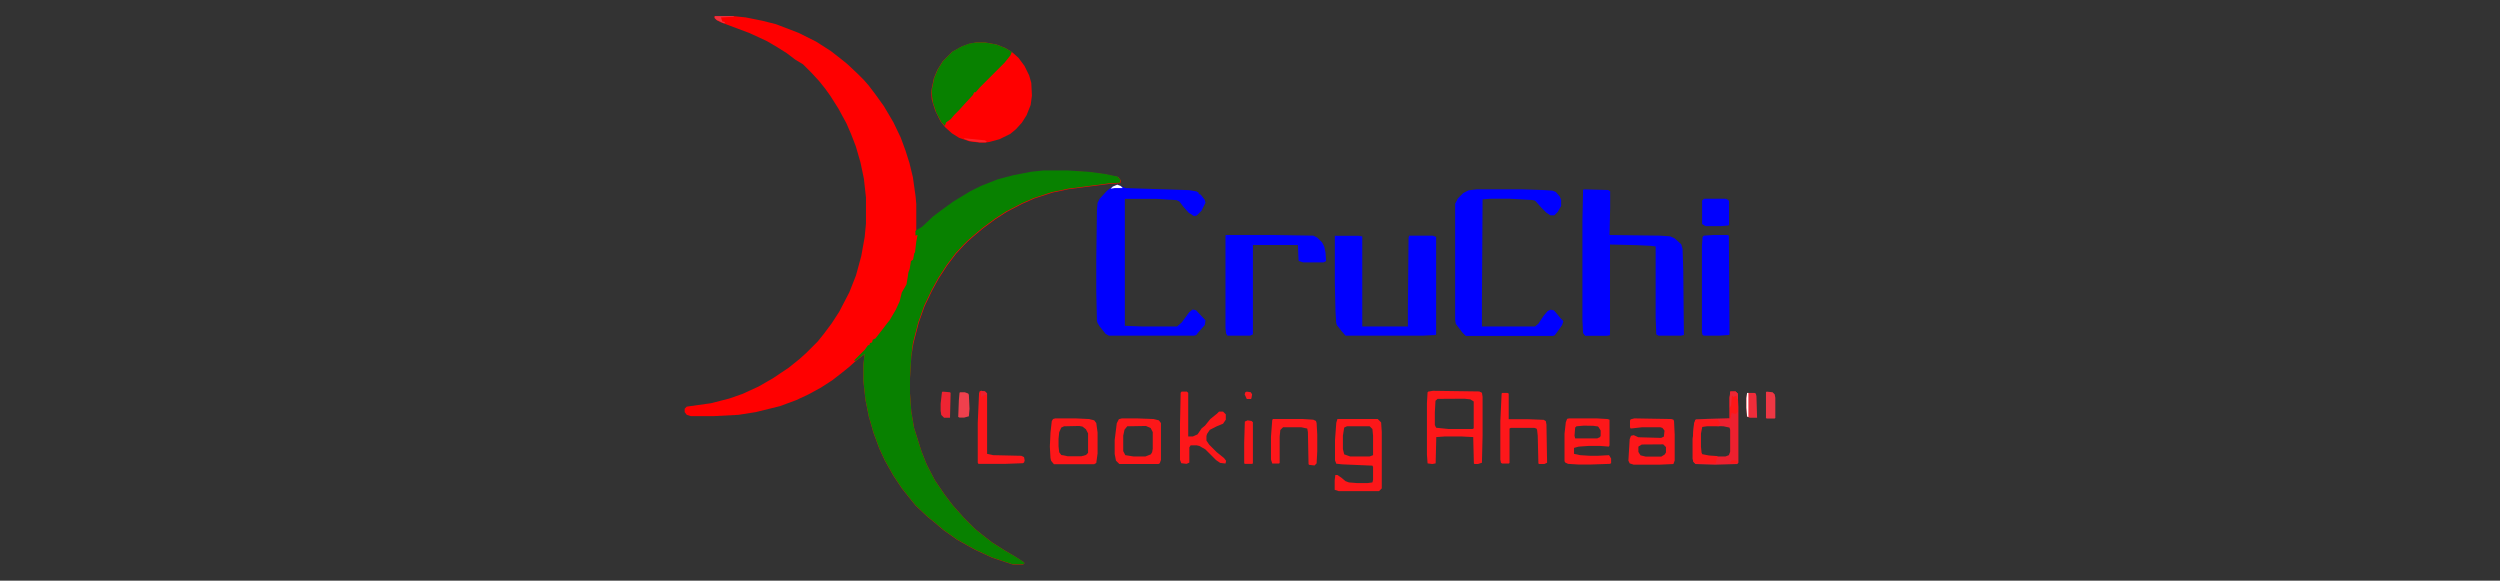 <?xml version="1.0" encoding="utf-8"?>
<!-- Generator: Adobe Illustrator 24.0.1, SVG Export Plug-In . SVG Version: 6.00 Build 0)  -->
<svg version="1.1" id="Layer_1" xmlns="http://www.w3.org/2000/svg" xmlns:xlink="http://www.w3.org/1999/xlink" x="0px" y="0px"
	 width="155px" height="36px" viewBox="0 0 155 36" style="enable-background:new 0 0 155 36;" xml:space="preserve">
<rect x="0" y="0" width="155" height="36" fill="#333333" stroke="none"/>
<style type="text/css">
	.st0{fill:#FF0000;}
	.st1{fill:#088100;}
	.st2{fill:#0000FF;}
	.st3{fill:#0000FE;}
	.st4{fill:#0101FE;}
	.st5{fill:#FD1719;}
	.st6{fill:#ED202F;}
	.st7{fill:#FD171A;}
	.st8{fill:#FC181A;}
	.st9{fill:#EF404D;}
	.st10{fill:#EE3744;}
	.st11{fill:#EE2C3A;}
	.st12{fill:#ED2432;}
	.st13{fill:#FE1718;}
	.st14{fill:#ED2735;}
	.st15{fill:#F91A1F;}
	.st16{fill:#EE323F;}
	.st17{fill:#FDFDFD;}
	.st18{fill:#F82329;}
</style>
<path class="st0" d="M44.32,1h1.17l0.75,0.08l1.04,0.21l0.83,0.21l1.41,0.54l1.08,0.54l0.92,0.59l0.59,0.46l0.41,0.33l0.63,0.59
	l0.41,0.41l0.29,0.33l0.41,0.54l0.54,0.75l0.59,1l0.46,0.96l0.29,0.79l0.25,0.79l0.21,0.87l0.17,1.21l0.04,0.46v1.59l-0.04,0.13
	l0.41-0.25l0.67-0.63l0.54-0.41l0.75-0.54l1.04-0.63l0.67-0.33l1.04-0.41l0.96-0.25l1.08-0.21l0.75-0.08l0.67-0.04h0.9l1.25,0.08
	l1,0.13l0.83,0.17l0.17,0.21l-0.04,0.17l-0.67,0.04l-2.54,0.33l-1,0.21l-1.13,0.37l-0.75,0.33l-0.96,0.5l-0.71,0.46l-0.79,0.59
	l-0.59,0.5l-0.33,0.29l-0.21,0.21l-0.5,0.54l-0.54,0.71l-0.54,0.83l-0.41,0.75l-0.46,0.96l-0.37,1.04l-0.33,1.29L56.5,22.1
	l-0.08,1.33v0.96l0.08,1.13l0.17,1l0.46,1.46l0.33,0.83l0.5,0.96l0.59,0.87l0.54,0.71l0.37,0.41l0.29,0.33l0.71,0.71l0.46,0.37
	l0.59,0.46l0.79,0.5L63,34.55l0.5,0.33v0.08L63.42,35h-0.63l-1.25-0.41l-1.08-0.5l-1.13-0.63l-0.83-0.59l-0.54-0.46l-0.46-0.37
	l-0.73-0.69l-0.37-0.46l-0.5-0.63l-0.5-0.75l-0.54-0.96l-0.33-0.71l-0.37-1l-0.29-1l-0.21-1.04l-0.13-1.17v-1.04l0.08-0.63
	l-0.54,0.41l-0.41,0.37l-0.46,0.37l-0.59,0.46l-0.71,0.46l-0.75,0.41l-0.79,0.37l-1,0.37l-1.5,0.37l-1.08,0.17l-1.54,0.08h-1.41
	l-0.25-0.08l-0.13-0.17v-0.21l0.13-0.13l1.5-0.21l1.13-0.29l0.83-0.29l1-0.46l0.87-0.5l1-0.67l0.67-0.54l0.41-0.37l0.71-0.71
	l0.37-0.46l0.5-0.67l0.46-0.71l0.63-1.21l0.41-1.04l0.33-1.21l0.21-1.17l0.08-0.83v-1.63l-0.13-1.17l-0.21-1l-0.29-1l-0.29-0.75
	l-0.29-0.67l-0.5-0.92l-0.5-0.79l-0.33-0.46l-0.37-0.46l-0.46-0.5l-0.54-0.54L49.31,3.7l-0.54-0.41l-0.59-0.37l-0.63-0.37l-1.08-0.5
	l-1.79-0.67l-0.25-0.13l-0.13-0.13V1H44.32z"/>
<path class="st1" d="M65.35,10.57h0.87l1.25,0.08l1,0.13l0.83,0.17l0.17,0.21l-0.04,0.17l-0.67,0.04l-2.54,0.33l-1,0.21l-1.13,0.37
	l-0.75,0.33l-0.96,0.5l-0.71,0.46l-0.79,0.59l-0.59,0.5l-0.33,0.29l-0.21,0.21l-0.5,0.54l-0.54,0.71l-0.54,0.83l-0.41,0.75
	l-0.46,0.96l-0.37,1.04l-0.33,1.29L56.5,22.1l-0.08,1.33v0.96l0.08,1.13l0.17,1l0.46,1.46l0.33,0.83l0.5,0.96l0.59,0.87l0.54,0.71
	l0.37,0.41l0.29,0.33l0.71,0.71l0.46,0.37l0.59,0.46l0.79,0.5L63,34.54l0.5,0.33v0.08l-0.08,0.04h-0.63l-1.25-0.41l-1.08-0.5
	l-1.13-0.63l-0.83-0.59l-0.54-0.46l-0.46-0.37l-0.73-0.69l-0.37-0.46l-0.5-0.63l-0.5-0.75l-0.54-0.96l-0.33-0.71l-0.37-1l-0.29-1
	l-0.21-1.04l-0.13-1.17v-1.04l0.08-0.63l-0.54,0.41h-0.13l0.67-0.67l0.21-0.29h0.08l0.04-0.13l0.13-0.04l0.04-0.17l0.17-0.08
	l0.46-0.59l0.25-0.33l0.17-0.21l0.37-0.63l0.25-0.54l0.13-0.54l0.29-0.5l0.08-0.46l0.04-0.29l0.08-0.21l0.08-0.5l0.13-0.08
	l0.08-0.41l0.04-0.04l0.08-0.67l0.08-0.41l-0.13,0.04v-0.3l0.41-0.25l0.67-0.63l0.54-0.41l0.75-0.54l1.04-0.63l0.67-0.33l1.04-0.41
	l0.96-0.25l1.08-0.21l0.75-0.08L65.35,10.57z"/>
<path class="st0" d="M60.53,2.63h0.54l0.71,0.13l0.54,0.21l0.46,0.29l0.37,0.33l0.37,0.5l0.29,0.59l0.13,0.46l0.04,0.79L63.9,6.51
	l-0.25,0.63l-0.29,0.46l-0.37,0.41L62.64,8.3l-0.67,0.33L61.35,8.8L61.1,8.84h-0.37L60.1,8.76l-0.63-0.21l-0.46-0.29L58.6,7.89
	l-0.29-0.37l-0.33-0.67l-0.21-0.67l-0.04-0.5l0.17-0.83l0.21-0.5l0.33-0.54l0.59-0.59l0.59-0.33l0.46-0.17L60.53,2.63z"/>
<path class="st2" d="M98.2,11.74l1.5,0.04l0.13,0.08v1l-0.04,1.71l3.12,0.04l0.63,0.04l0.29,0.13l0.41,0.37l0.08,0.29l0.04,1.25
	l0.04,4.08l-0.17,0.04h-1.41l-0.13-0.08l-0.04-1.04v-4.41l-0.33-0.04l-0.83-0.04l-1.67-0.04v5.62l-0.17,0.04h-1.37l-0.13-0.17
	l-0.04-0.79V13.7l0.04-1.92L98.2,11.74z"/>
<path class="st2" d="M82.75,14.62h1.5l0.21,0.04v5.58h2.83v-1.13l0.04-4.37l0.04-0.13h1.46l0.21,0.08v6.04L89,20.77l-0.75,0.04
	h-4.83l-0.25-0.29l-0.29-0.37l-0.04-0.17l-0.04-0.67l-0.04-1.79V14.62z"/>
<path class="st3" d="M69.27,11.45l0.21,0.08l0.29,0.13l3.96,0.13l0.46,0.08l0.13,0.08v0.08l0.13,0.04l0.25,0.33l0.04,0.17l-0.25,0.5
	l-0.29,0.29l-0.17,0.04l-0.33-0.21l-0.33-0.37l-0.25-0.33l-0.17-0.08l-1.25-0.08h-1.96v7.87l1.04,0.04h2.2l0.29-0.25l0.46-0.63
	l0.21-0.17l0.21,0.04l0.59,0.63l-0.04,0.29L74.3,20.6l-0.13,0.17l-0.13,0.04h-5.29l-0.2-0.11l-0.37-0.46l-0.13-0.21l-0.04-0.13
	l-0.04-1.83v-2l0.04-3.04l0.04-0.46l0.13-0.25l0.46-0.5l0.33-0.25L69.27,11.45z"/>
<path class="st2" d="M91.54,11.74h2.87l1.25,0.04l0.59,0.04l0.21,0.08l0.25,0.29l0.08,0.21v0.37l-0.21,0.37l-0.21,0.21h-0.25
	l-0.25-0.17l-0.33-0.33l-0.29-0.33l-0.08-0.08L95,12.4l-1.41-0.08h-1.13l-0.54,0.04l-0.04,6.25v1.63h3.29l0.21-0.17l0.33-0.5
	l0.25-0.29l0.17-0.08l0.21,0.04l0.25,0.29l0.17,0.21l0.17,0.17l-0.08,0.25l-0.33,0.46l-0.13,0.17l-0.13,0.04h-5.38l-0.21-0.21
	l-0.41-0.54l-0.04-0.25v-7.2l0.17-0.33l0.33-0.33l0.33-0.17L91.54,11.74z"/>
<path class="st2" d="M76.01,14.57h2.96l2.46,0.04l0.25,0.13l0.29,0.29l0.13,0.25l0.08,0.37l0.04,0.54l-0.17,0.08H80.8l-0.25-0.08
	l-0.04-0.04l-0.04-0.96h-2.79v5.54l-0.17,0.08H76.1l-0.08-0.13l-0.04-0.33v-5.74L76.01,14.57z"/>
<path class="st1" d="M60.53,2.63h0.54l0.71,0.13l0.54,0.21l0.41,0.25l-0.08,0.21l-0.37,0.46l-1.54,1.54l-0.25,0.29H60.4l-0.08,0.17
	l-0.5,0.54l-0.37,0.41l-0.29,0.29l-0.21,0.25l-0.29,0.21l-0.08,0.21l-0.21-0.21l-0.33-0.63l-0.21-0.63l-0.08-0.67l0.17-0.83
	l0.21-0.5l0.33-0.54l0.59-0.59l0.59-0.33l0.46-0.17L60.53,2.63z"/>
<path class="st4" d="M106.24,14.57h0.87l0.08,0.04l0.04,6.12l-0.04,0.04l-0.59,0.04h-0.96l-0.08-0.04l-0.04-0.17v-5.37l0.04-0.54
	l0.08-0.08L106.24,14.57z"/>
<path class="st5" d="M88.84,24.23l2.87,0.04l0.17,0.08l0.04,0.25v2.42l-0.04,1.67l-0.25,0.08h-0.21l-0.04-0.04l-0.04-1.63
	l-0.75-0.04h-1l-0.54,0.04l-0.04,1.63l-0.21,0.04l-0.29-0.04l-0.04-0.54v-3.2l0.04-0.67l0.04-0.04L88.84,24.23z M89.13,24.73
	L89,24.85l-0.04,0.71v0.79l0.08,0.17l0.79,0.08h1.46l0.08-0.04v-1.67l-0.21-0.13l-0.37-0.04L89.13,24.73L89.13,24.73z"/>
<path class="st5" d="M82.92,25.98h2.5l0.21,0.21l0.04,0.59v3.5l-0.17,0.17H83l-0.25-0.08v-0.59l0.04-0.33h0.13l0.25,0.17l0.25,0.21
	l0.21,0.08l0.5,0.04h0.67l0.29-0.04l0.04-0.17v-0.79l-0.04-0.08l-1.87-0.08l-0.37-0.04l-0.08-0.21v-1.25l0.08-1.08L82.92,25.98z
	 M83.51,26.43l-0.17,0.08l-0.08,0.5v0.83l0.08,0.33l0.37,0.13h1.21l0.21-0.08v-1.21l-0.04-0.41l-0.17-0.17L83.51,26.43L83.51,26.43z
	"/>
<path class="st5" d="M97.28,25.94h1.71l0.67,0.04l0.13,0.04v1.59l-0.04,0.08l-0.5-0.04h-0.79l-0.58,0.04l-0.29,0.08v0.37l0.37,0.08
	l0.63,0.04h0.46l0.71-0.04l0.13,0.21v0.29l-0.08,0.04l-1.17,0.04h-0.79l-0.63-0.04l-0.17-0.08L97,28.6v-1.71l0.08-0.71l0.08-0.21
	L97.28,25.94z M98.2,26.39l-0.46,0.04l-0.08,0.08l-0.04,0.5l0.04,0.17h1.37l0.17-0.08l0.04-0.08v-0.33l-0.13-0.21l-0.04-0.04
	l-0.29-0.04L98.2,26.39L98.2,26.39z"/>
<path class="st6" d="M107.28,24.28h0.33l0.13,0.13l0.04,0.83v3.45l-0.08,0.08l-1.37,0.04l-1.21-0.04l-0.13-0.13l-0.04-0.17v-1.25
	l0.08-0.92l0.08-0.25l0.04-0.04l0.71-0.04l1.37-0.04v-1.29L107.28,24.28z M105.82,26.39l-0.29,0.04l-0.08,0.13l-0.04,0.33v0.83
	l0.04,0.37l0.08,0.13l0.41,0.08h1.04l0.21-0.08l0.08-0.21v-1.37l-0.04-0.13l-0.37-0.08L105.82,26.39z"/>
<path class="st7" d="M101.33,25.94l2.29,0.04l0.13,0.04l0.04,0.08l0.04,0.83v1.63l-0.08,0.21l-0.87,0.04h-1.59l-0.25-0.08
	l-0.08-0.17l0.08-1.33l0.08-0.21l0.17-0.04l0.29,0.13l1.41,0.04l0.17-0.08l0.04-0.37l-0.13-0.17l-0.13-0.04h-1.13l-0.71,0.08
	l-0.04-0.08v-0.41l0.04-0.08L101.33,25.94z M101.79,27.56l-0.21,0.13v0.33l0.13,0.21l0.33,0.08H103l0.21-0.13l0.08-0.13v-0.33
	l-0.17-0.17L101.79,27.56L101.79,27.56z"/>
<path class="st5" d="M65.43,25.94h1.25l0.83,0.04l0.33,0.08l0.13,0.17l0.08,0.59v1.29l-0.08,0.59l-0.13,0.08h-2.5l-0.17-0.21
	l-0.04-0.17l-0.04-0.71l0.04-0.87l0.08-0.71l0.08-0.13L65.43,25.94z M65.97,26.43l-0.17,0.08l-0.13,0.29l-0.04,0.41v0.46l0.04,0.37
	l0.13,0.17l0.41,0.08h0.83l0.29-0.08l0.13-0.13v-1.21l-0.13-0.25l-0.21-0.17l-0.21-0.04L65.97,26.43L65.97,26.43z"/>
<path class="st5" d="M69.56,25.94h0.92l1.04,0.04l0.33,0.08l0.13,0.17v2.29l-0.08,0.21l-0.08,0.04H69.4l-0.21-0.21l-0.08-0.41v-0.87
	l0.13-1.04l0.13-0.25L69.56,25.94z M69.89,26.43l-0.17,0.21l-0.08,0.37v0.96l0.13,0.25l0.5,0.08h0.75l0.33-0.13l0.08-0.13l0.04-0.21
	v-1.04l-0.13-0.25l-0.29-0.13L69.89,26.43L69.89,26.43z"/>
<path class="st7" d="M93.13,24.36h0.33l0.08,0.04v1.59h1.17l1,0.04l0.13,0.08l0.04,0.21l0.04,2.37l-0.17,0.08h-0.33l-0.04-0.04
	l-0.04-1.71l-0.04-0.37l-0.04-0.08l-0.13-0.04h-1.46l-0.08,0.04v2.13l-0.04,0.04h-0.41l-0.08-0.04l-0.04-0.21v-2.37l0.08-1.71
	L93.13,24.36z"/>
<path class="st7" d="M73.26,24.28h0.33l0.08,0.08v2.7h0.29l0.29-0.13l0.25-0.37l0.21-0.17l0.33-0.41l0.41-0.33l0.13-0.13h0.25
	l0.17,0.17v0.33l-0.17,0.25l-0.41,0.17l-0.41,0.21l-0.17,0.25l-0.04,0.13v0.29l0.17,0.25l0.46,0.46l0.46,0.37l0.13,0.17l-0.04,0.17
	l-0.33-0.04l-0.25-0.17l-0.67-0.67l-0.37-0.21l-0.17-0.04h-0.37l-0.08,0.13v0.94l-0.17,0.08l-0.33-0.04l-0.08-0.21v-2.2l0.04-1.96
	L73.26,24.28z"/>
<path class="st7" d="M78.92,25.98h1.87l0.63,0.04l0.17,0.08l0.04,0.13l0.04,0.71v1.04l-0.04,0.75l-0.13,0.13l-0.33-0.04l-0.04-0.04
	l-0.04-2l-0.04-0.21l-0.37-0.08h-1.13l-0.17,0.17l-0.04,0.41v1.63l-0.04,0.04h-0.42l-0.08-0.25v-1.41l0.08-1.04L78.92,25.98z"/>
<path class="st7" d="M60.82,24.23l0.25,0.04l0.13,0.13v3.74l0.37,0.08l1.75,0.04l0.17,0.08l0.04,0.21l-0.04,0.13l-0.08,0.04
	l-1.08,0.04h-1.67l-0.04-0.08v-2.46l0.08-1.83l0.04-0.13L60.82,24.23z"/>
<path class="st4" d="M105.66,12.32h1.33l0.17,0.08l0.04,0.08v1.46l-0.04,0.04l-0.46,0.04h-0.96l-0.21-0.13v-1.46L105.66,12.32z"/>
<path class="st7" d="M105.16,26.02h1.33l0.17,0.21l-0.04,0.08l-0.08,0.08l0.08,0.04h-0.79l-0.29,0.04l-0.08,0.41v0.83l0.04,0.37
	l0.04,0.08l0.41,0.08l0.54,0.04l-0.08,0.29l-0.04,0.17h-1.25l-0.13-0.13l-0.04-0.17V27.2l0.08-0.92l0.08-0.25L105.16,26.02z"/>
<path class="st8" d="M77.35,26.06l0.25,0.04l0.08,0.08v2.54l-0.04,0.04h-0.46l-0.04-0.04v-1.29l0.04-1.29L77.35,26.06z"/>
<path class="st9" d="M59.53,24.32h0.29l0.21,0.08l0.04,0.08l0.04,0.87l-0.04,0.46l-0.29,0.08h-0.29l-0.08-0.04l0.04-1.04l0.04-0.46
	L59.53,24.32z"/>
<path class="st10" d="M109.53,24.28l0.37,0.04l0.13,0.13l0.04,0.21v1.25l-0.04,0.04h-0.5l-0.04-0.04v-1.59L109.53,24.28z"/>
<path class="st11" d="M108.32,24.36h0.46l0.08,0.04l0.04,0.17l0.04,1.33h-0.46l-0.17-0.08l-0.04-0.54v-0.59L108.32,24.36z"/>
<path class="st12" d="M58.44,24.28l0.46,0.04l0.04,0.04l-0.04,1.54h-0.37l-0.17-0.17l-0.04-0.25v-0.45l0.08-0.71L58.44,24.28z"/>
<path class="st13" d="M107.28,24.28h0.33l0.13,0.13v1.13l-0.13,0.13l-0.17-0.04l-0.08-0.04l-0.08,0.37h-0.04v-1.29L107.28,24.28z"/>
<path class="st14" d="M107.28,24.28h0.33l0.13,0.13v0.33h-0.04l-0.04-0.21l-0.21,0.08l-0.04-0.08l-0.04,0.04l-0.04,0.54l-0.08,0.17
	v-0.63L107.28,24.28z"/>
<path class="st15" d="M77.3,24.28l0.25,0.04l0.08,0.13l-0.04,0.25l-0.04,0.04H77.3l-0.13-0.29l0.04-0.13L77.3,24.28z"/>
<path class="st16" d="M44.32,1h1.17v0.04L44.7,1.08l0.08,0.25l0.17,0.04L44.9,1.45l-0.46-0.21l-0.13-0.13L44.32,1L44.32,1z"/>
<path class="st17" d="M108.32,24.36h0.08v1.5l-0.08-0.04l-0.04-0.54v-0.59L108.32,24.36z"/>
<path class="st18" d="M59.77,8.57l1.29,0.13l0.13,0.08l-0.08,0.04h-0.37l-0.63-0.08l-0.33-0.13L59.77,8.57L59.77,8.57z"/>
<path class="st5" d="M107.49,28.52l0.21,0.04l0.04,0.17h-0.54l0.08-0.04l0.04-0.13L107.49,28.52z"/>
<path class="st6" d="M60.82,24.23l0.25,0.04l0.13,0.13l-0.04,0.08l-0.21,0.04l-0.13,0.13v-0.29L60.82,24.23L60.82,24.23z"/>
<path class="st17" d="M69.27,11.45l0.21,0.08l0.13,0.13h-0.5l-0.25,0.04l0.13-0.13L69.27,11.45z"/>
</svg>
